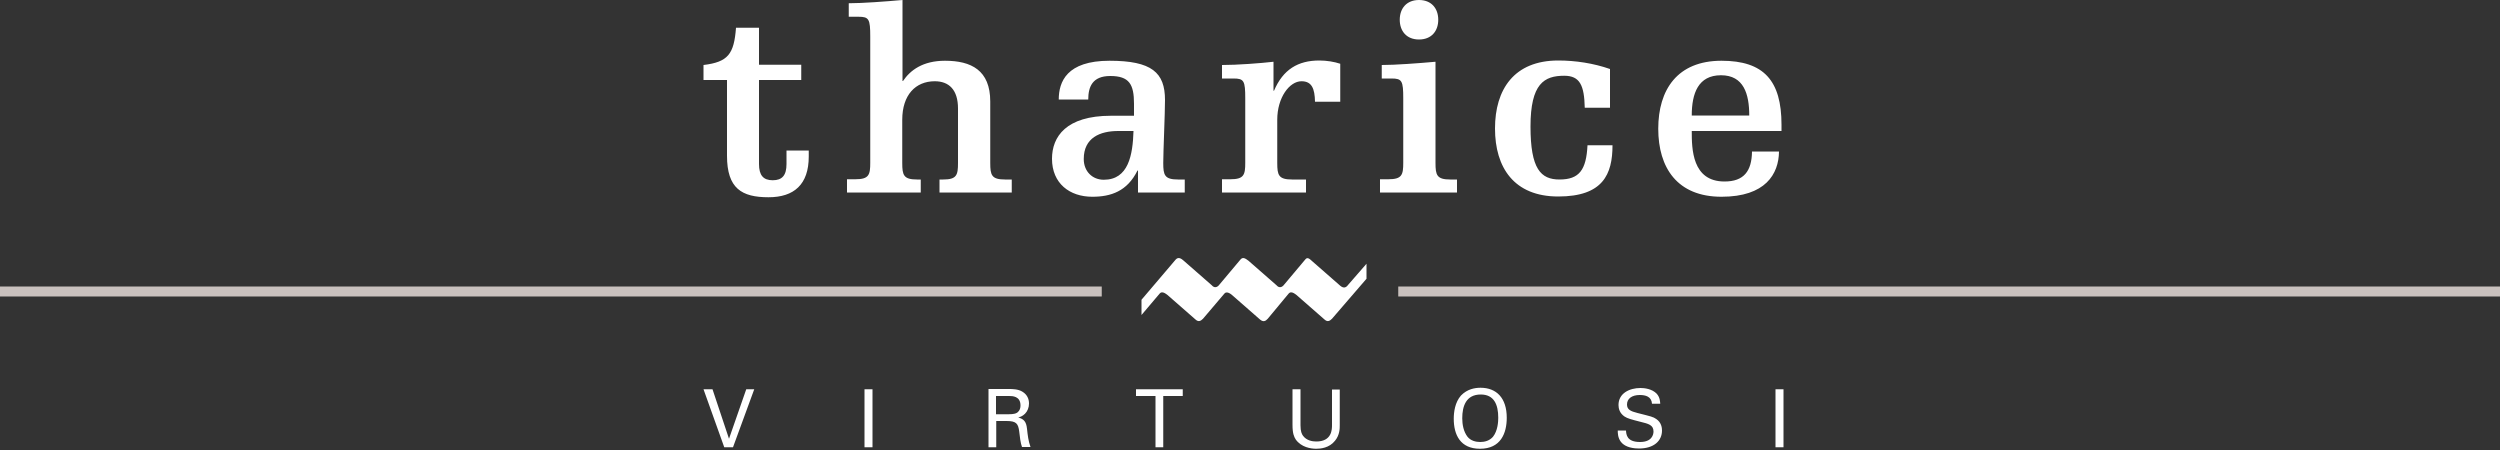 <?xml version="1.0" encoding="utf-8"?>
<!-- Generator: Adobe Illustrator 24.1.0, SVG Export Plug-In . SVG Version: 6.00 Build 0)  -->
<svg version="1.1" id="Ebene_1" xmlns="http://www.w3.org/2000/svg" xmlns:xlink="http://www.w3.org/1999/xlink" x="0px" y="0px"
	 viewBox="0 0 100 18" style="enable-background:new 0 0 100 18;" xml:space="preserve">
<rect x="0" y="0" width="100" height="18" fill="#333333" stroke="none"/>
<style type="text/css">
	.st0{fill:#FFFFFF;}
	.st1{fill:none;stroke:#C9C1BE;stroke-width:0.399;}
</style>
<g>
	<path class="st0" d="M28.15,3.2h0.93v3.03c0,1.31,0.59,1.66,1.66,1.66c1.02,0,1.61-0.51,1.61-1.63V6.02h-0.89v0.54
		c0,0.45-0.17,0.65-0.55,0.65c-0.38,0-0.55-0.2-0.55-0.65V3.2h1.69V2.59h-1.69V1.11h-0.92c-0.08,1.06-0.32,1.37-1.3,1.49V3.2z
		 M33.95,0.67h0.39c0.42,0,0.47,0.09,0.47,0.8v5.04c0,0.48-0.05,0.66-0.59,0.66h-0.34V7.7h2.95V7.18h-0.15
		c-0.54,0-0.59-0.18-0.59-0.66V4.79c0-0.99,0.53-1.54,1.3-1.54c0.57,0,0.93,0.34,0.93,1.09v2.18c0,0.48-0.05,0.66-0.59,0.66h-0.15
		V7.7h2.89V7.18H40.2c-0.54,0-0.59-0.18-0.59-0.66V4.06c0-1.25-0.76-1.63-1.81-1.63c-0.89,0-1.39,0.38-1.68,0.81H36.1V0
		c-0.67,0.06-1.61,0.13-2.15,0.13V0.67z M45.51,7.7h1.88V7.18h-0.27c-0.54,0-0.59-0.18-0.59-0.66c0-0.46,0.07-1.98,0.07-2.52
		c0-1.1-0.53-1.57-2.22-1.57c-1.71,0-2.03,0.84-2.03,1.55h1.18c0-0.5,0.16-0.94,0.88-0.94c0.76,0,0.95,0.33,0.95,1.11v0.48h-0.92
		c-1.8,0-2.36,0.84-2.36,1.72c0,0.99,0.71,1.52,1.61,1.52c0.75,0,1.4-0.22,1.81-1.05h0.02V7.7z M45.34,5.24
		c-0.03,0.96-0.2,1.95-1.19,1.95c-0.45,0-0.8-0.33-0.8-0.83c0-0.85,0.65-1.12,1.38-1.12H45.34z M48.89,3.14h0.45
		c0.42,0,0.47,0.09,0.47,0.8v2.57c0,0.48-0.05,0.66-0.59,0.66h-0.34V7.7h3.36V7.18h-0.56c-0.54,0-0.59-0.18-0.59-0.66V4.79
		c0-0.89,0.49-1.54,0.97-1.54c0.41,0,0.53,0.29,0.54,0.82h1.01V2.55c-0.24-0.08-0.54-0.13-0.84-0.13c-0.85,0-1.45,0.36-1.81,1.21
		h-0.02V2.47c-0.52,0.06-1.45,0.13-2.06,0.13V3.14z M55.27,3.14h0.39c0.42,0,0.47,0.09,0.47,0.8v2.57c0,0.48-0.05,0.66-0.59,0.66
		h-0.34V7.7h3.08V7.18h-0.27c-0.54,0-0.59-0.18-0.59-0.66V2.47c-0.67,0.06-1.61,0.13-2.15,0.13V3.14z M55.99,0.79
		c0,0.45,0.27,0.79,0.77,0.79c0.5,0,0.77-0.34,0.77-0.79c0-0.45-0.27-0.79-0.77-0.79C56.26,0,55.99,0.34,55.99,0.79 M64.4,4.31V2.76
		c-0.66-0.23-1.38-0.34-2.07-0.34c-1.77,0-2.53,1.16-2.53,2.72c0,1.56,0.76,2.72,2.53,2.72c1.79,0,2.17-0.89,2.17-2.05H63.5
		c-0.05,0.99-0.33,1.37-1.12,1.37c-0.75,0-1.16-0.42-1.16-2.12c0-1.72,0.55-2.03,1.35-2.03c0.63,0,0.8,0.39,0.82,1.28H64.4z
		 M67.67,4.62c0-0.89,0.26-1.61,1.17-1.61c0.91,0,1.13,0.75,1.13,1.61H67.67z M71.26,5.23V4.99c0-1.77-0.71-2.56-2.4-2.56
		c-1.77,0-2.53,1.16-2.53,2.72c0,1.56,0.76,2.72,2.53,2.72c1.76,0,2.29-0.91,2.3-1.81h-1.08c-0.01,0.79-0.33,1.2-1.1,1.2
		c-1.3,0-1.31-1.31-1.31-2.02H71.26z"/>
	<path class="st0" d="M51.54,11.75c0.09-0.12,0.23-0.02,0.32,0.05l1.12,0.98c0.12,0.11,0.21,0.06,0.3-0.03l1.38-1.6v-0.6l-0.74,0.85
		c-0.08,0.11-0.18,0.14-0.31,0.03l-1.12-0.98c-0.09-0.08-0.19-0.19-0.28-0.07l-0.84,1c-0.08,0.11-0.2,0.16-0.31,0.03l-1.12-0.98
		c-0.11-0.08-0.22-0.17-0.32-0.05l-0.84,1c-0.08,0.11-0.2,0.16-0.31,0.03l-1.12-0.98c-0.09-0.08-0.21-0.17-0.32-0.05l-1.37,1.61
		v0.61l0.72-0.85c0.09-0.12,0.23-0.02,0.32,0.05l1.12,0.98c0.12,0.11,0.21,0.06,0.3-0.03l0.85-1c0.08-0.11,0.23-0.02,0.31,0.05
		l1.12,0.98c0.13,0.11,0.22,0.07,0.31-0.03L51.54,11.75z"/>
	<line class="st1" x1="55.93" y1="11.66" x2="100" y2="11.66"/>
	<line class="st1" x1="0" y1="11.66" x2="44.07" y2="11.66"/>
	<path class="st0" d="M71.02,17.89h0.32v-2.32h-0.32V17.89z M64.71,17.21c0,0.11,0,0.3,0.13,0.47c0.18,0.23,0.54,0.26,0.72,0.26
		c0.6,0,0.92-0.31,0.92-0.72c0-0.1-0.02-0.32-0.23-0.46c-0.13-0.09-0.2-0.1-0.75-0.24c-0.28-0.07-0.42-0.14-0.42-0.34
		c0-0.23,0.19-0.38,0.51-0.38c0.23,0,0.47,0.06,0.49,0.35h0.33c-0.01-0.1-0.01-0.25-0.14-0.4c-0.19-0.2-0.5-0.23-0.65-0.23
		c-0.44,0-0.88,0.21-0.88,0.68c0,0.15,0.05,0.33,0.24,0.46c0.12,0.08,0.28,0.12,0.63,0.21c0.33,0.08,0.53,0.13,0.53,0.39
		c0,0.12-0.06,0.42-0.54,0.42c-0.53,0-0.55-0.3-0.56-0.46H64.71z M58.49,16.73c0-0.48,0.15-0.95,0.74-0.95c0.53,0,0.7,0.4,0.7,0.93
		c0,0.16-0.02,0.52-0.21,0.76c-0.14,0.16-0.33,0.21-0.51,0.21c-0.18,0-0.38-0.05-0.51-0.21C58.54,17.26,58.49,16.98,58.49,16.73
		 M58.15,16.75c0,0.64,0.26,1.2,1.05,1.2c0.83,0,1.07-0.62,1.07-1.24c0-0.79-0.41-1.2-1.05-1.2c-0.22,0-0.53,0.05-0.78,0.31
		C58.2,16.09,58.15,16.48,58.15,16.75 M51.7,15.57v1.42c0,0.35,0.06,0.48,0.13,0.59c0.22,0.31,0.6,0.37,0.82,0.37
		c0.17,0,0.52-0.03,0.75-0.32c0.19-0.23,0.19-0.49,0.19-0.62v-1.43h-0.31V17c0,0.17,0,0.66-0.63,0.66c-0.16,0-0.39-0.04-0.53-0.23
		c-0.05-0.07-0.1-0.17-0.1-0.42v-1.44H51.7z M46.53,17.89v-2.05h0.78v-0.27h-1.87v0.27h0.78v2.05H46.53z M39.85,15.84h0.51
		c0.13,0,0.46,0,0.46,0.38c0,0.19-0.11,0.28-0.16,0.3c-0.09,0.05-0.27,0.05-0.31,0.05h-0.51V15.84z M39.53,17.89h0.32v-1.05h0.41
		c0.39,0,0.47,0.1,0.51,0.43c0.02,0.18,0.05,0.46,0.11,0.61h0.34c-0.09-0.26-0.11-0.46-0.14-0.73c-0.03-0.29-0.13-0.39-0.35-0.45
		c0.07-0.02,0.17-0.05,0.27-0.15c0.1-0.1,0.16-0.25,0.16-0.41c0-0.19-0.08-0.36-0.26-0.47c-0.17-0.11-0.42-0.11-0.53-0.11h-0.83
		V17.89z M34.58,17.89h0.32v-2.32h-0.32V17.89z M30.17,15.57h-0.32l-0.69,1.98l-0.66-1.98h-0.36l0.83,2.32h0.35L30.17,15.57z"/>
</g>
</svg>
